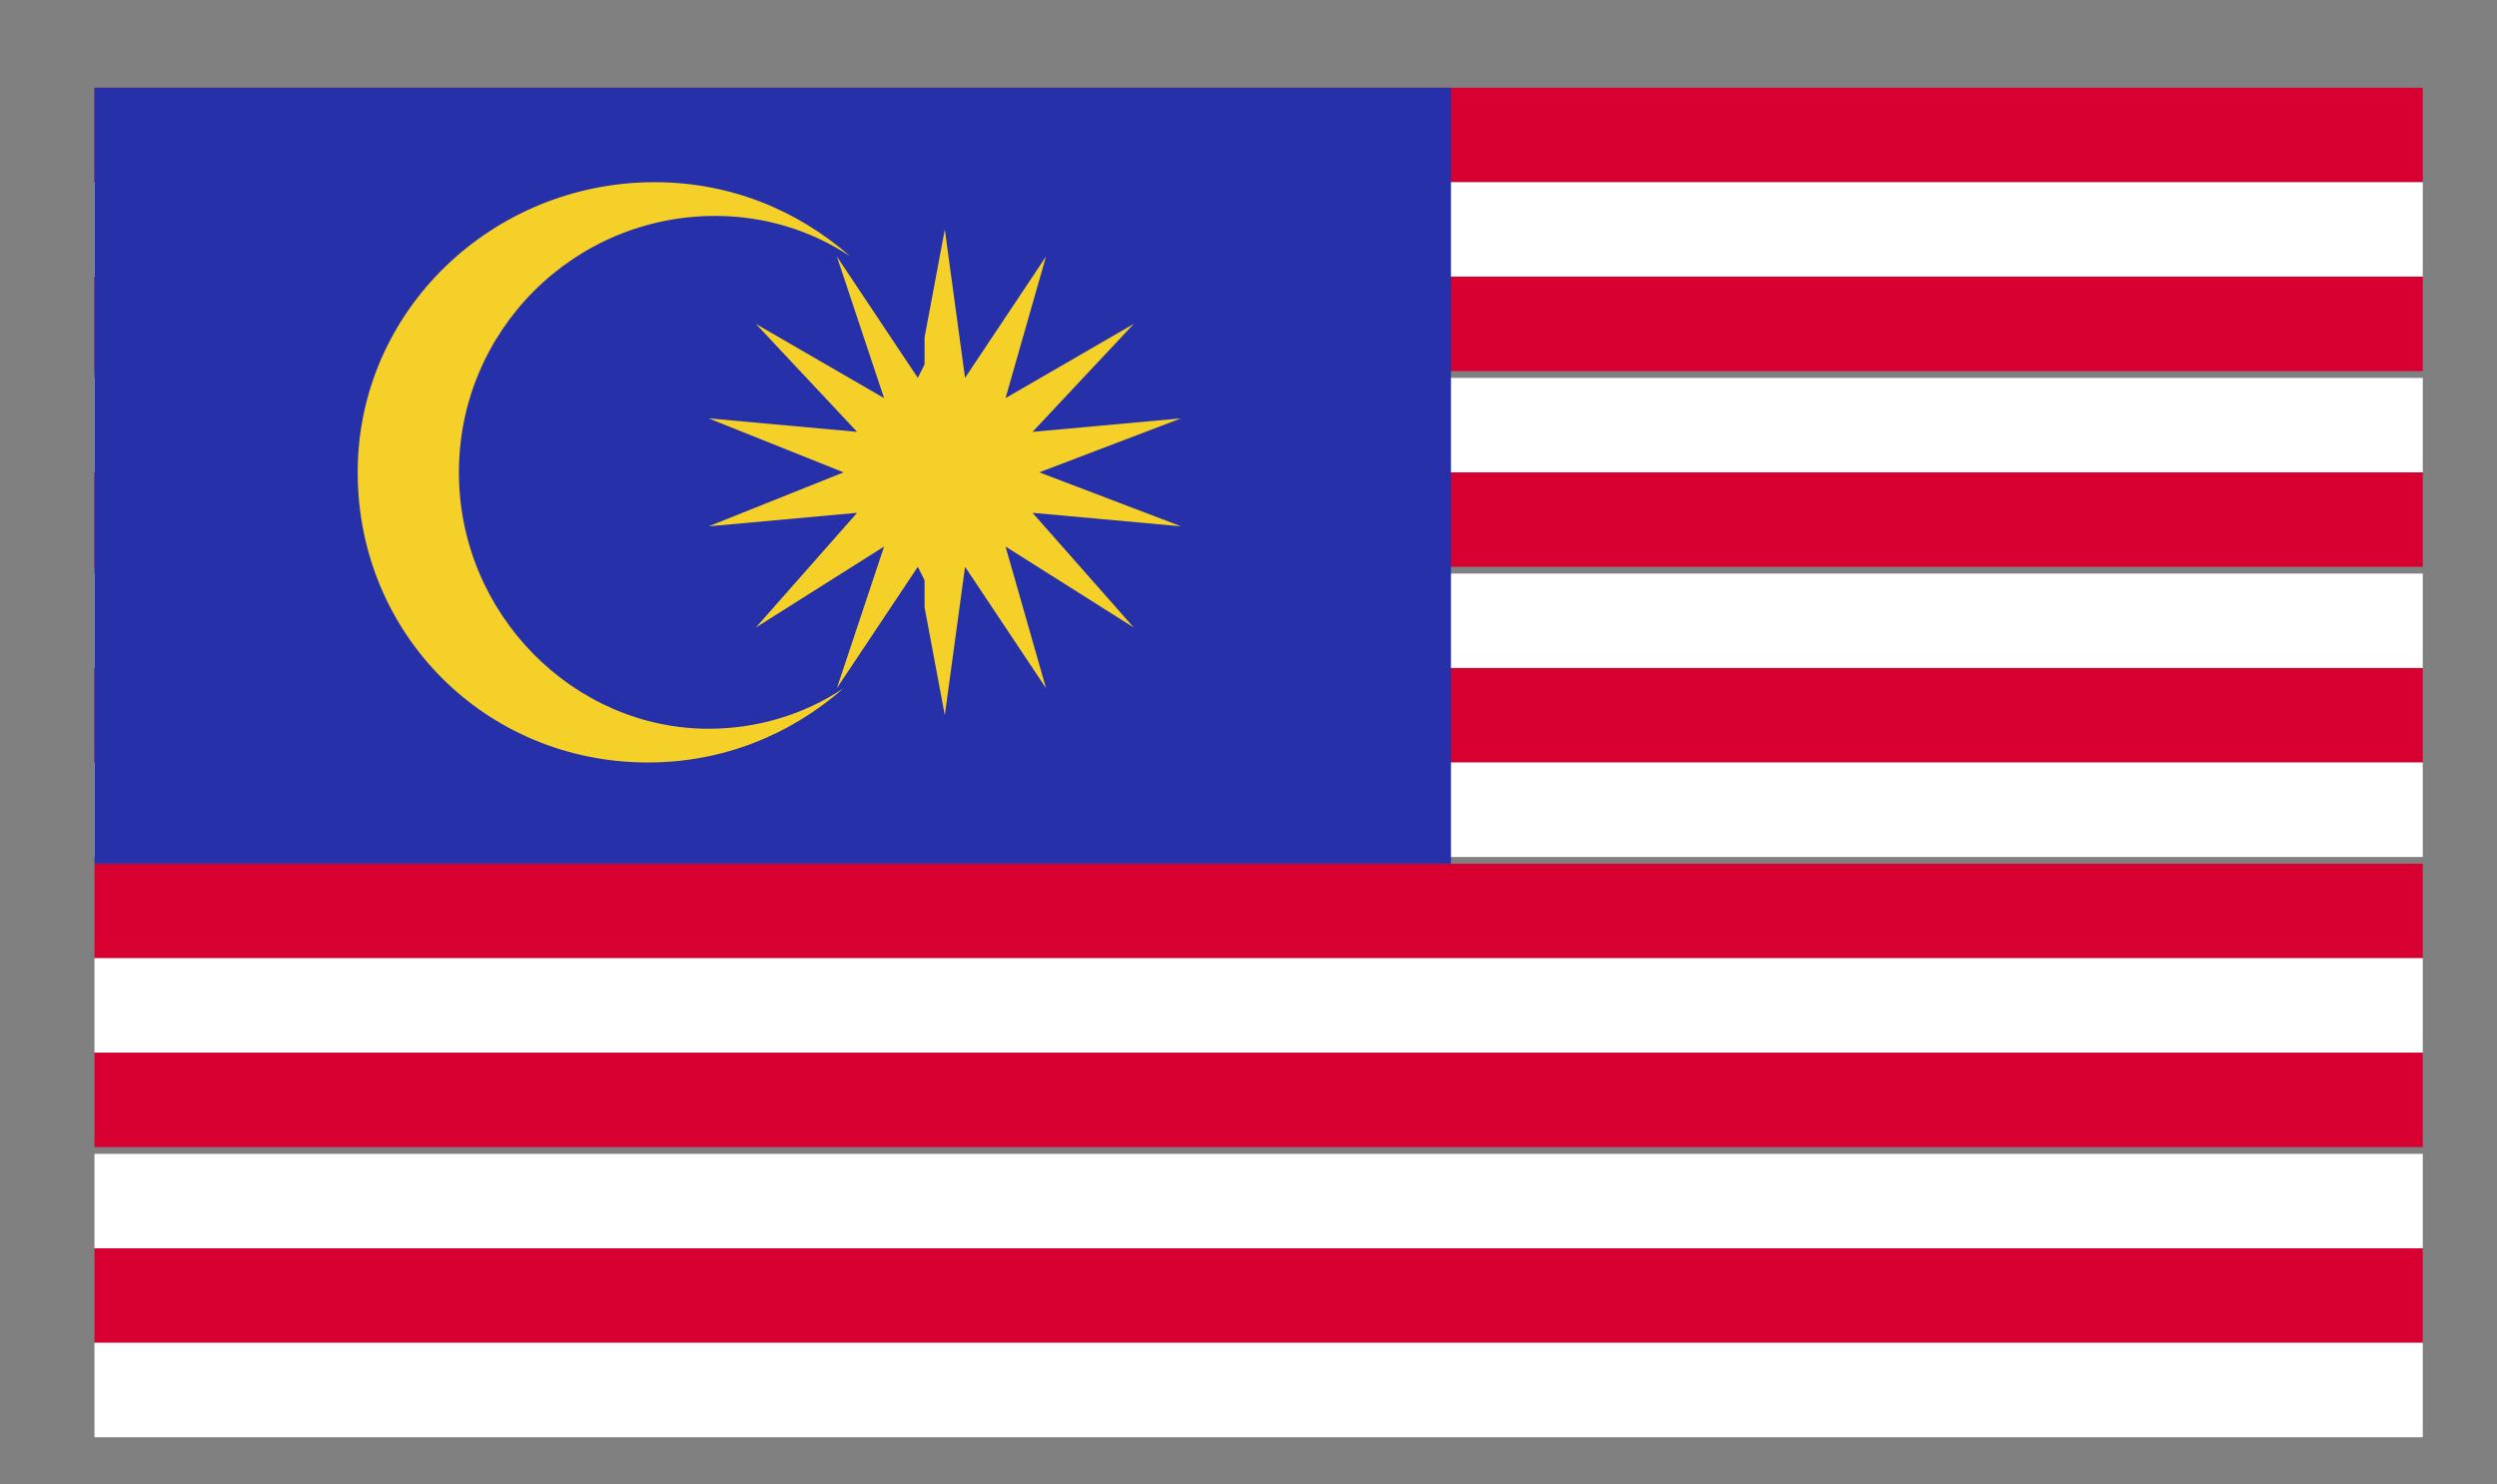 <?xml version="1.0" encoding="utf-8"?>
<!-- Generator: Adobe Illustrator 22.1.0, SVG Export Plug-In . SVG Version: 6.00 Build 0)  -->
<svg version="1.1" id="Layer_1" xmlns="http://www.w3.org/2000/svg" xmlns:xlink="http://www.w3.org/1999/xlink" x="0px" y="0px"
	 viewBox="0 0 37 22" style="enable-background:new 0 0 37 22;" xml:space="preserve">
<rect x="0" y="0" width="37" height="22" fill="#808080" stroke="none"/>
<style type="text/css">
	.st0{clip-path:url(#SVGID_2_);fill:#D80031;}
	.st1{clip-path:url(#SVGID_2_);fill:#FFFFFF;}
	.st2{clip-path:url(#SVGID_2_);fill:#2530A9;}
	.st3{clip-path:url(#SVGID_2_);}
	.st4{clip-path:url(#SVGID_4_);fill:#F5D028;}
</style>
<g id="MALAYSIA_3_">
	<g>
		<g>
			<defs>
				<rect id="SVGID_1_" x="1.4" y="1.3" width="34.5" height="20.1"/>
			</defs>
			<clipPath id="SVGID_2_">
				<use xlink:href="#SVGID_1_"  style="overflow:visible;"/>
			</clipPath>
			<rect x="1.4" y="1.3" class="st0" width="34.5" height="1.4"/>
			<rect x="1.4" y="2.7" class="st1" width="34.5" height="1.4"/>
			<rect x="1.4" y="4.1" class="st0" width="34.5" height="1.4"/>
			<rect x="1.4" y="5.6" class="st1" width="34.5" height="1.4"/>
			<rect x="1.4" y="7" class="st0" width="34.5" height="1.4"/>
			<rect x="1.4" y="8.5" class="st1" width="34.5" height="1.4"/>
			<rect x="1.4" y="9.9" class="st0" width="34.5" height="1.4"/>
			<rect x="1.4" y="11.3" class="st1" width="34.5" height="1.4"/>
			<rect x="1.4" y="12.8" class="st0" width="34.5" height="1.4"/>
			<rect x="1.4" y="14.2" class="st1" width="34.5" height="1.4"/>
			<rect x="1.4" y="15.6" class="st0" width="34.5" height="1.4"/>
			<rect x="1.4" y="17.1" class="st1" width="34.5" height="1.4"/>
			<rect x="1.4" y="18.5" class="st0" width="34.5" height="1.4"/>
			<rect x="1.4" y="19.9" class="st1" width="34.5" height="1.4"/>
			<rect x="1.4" y="1.3" class="st2" width="20.1" height="11.5"/>
			<g class="st3">
				<defs>
					<rect id="SVGID_3_" x="1.4" y="1.3" width="34.5" height="20.1"/>
				</defs>
				<clipPath id="SVGID_4_">
					<use xlink:href="#SVGID_3_"  style="overflow:visible;"/>
				</clipPath>
				<path class="st4" d="M6.8,7c0-2.1,1.7-3.8,3.8-3.8c0.7,0,1.4,0.2,2,0.6c-0.8-0.7-1.8-1.1-2.9-1.1C7.3,2.7,5.3,4.6,5.3,7
					c0,2.4,1.9,4.3,4.3,4.3c1.1,0,2.1-0.4,2.9-1.1c-0.6,0.4-1.3,0.6-2,0.6C8.5,10.8,6.8,9.1,6.8,7"/>
				<polygon class="st4" points="15.4,7 17.5,6.2 15.3,6.4 16.8,4.8 14.9,5.9 15.5,3.8 14.3,5.6 14,3.4 13.7,5 13.7,5.4 13.6,5.6 
					12.4,3.8 13.1,5.9 11.2,4.8 12.7,6.4 10.5,6.2 12.5,7 10.5,7.8 12.7,7.6 11.2,9.3 13.1,8.1 12.4,10.2 13.6,8.4 13.7,8.6 13.7,9 
					14,10.6 14.3,8.4 15.5,10.2 14.9,8.1 16.8,9.3 15.3,7.6 17.5,7.8 				"/>
			</g>
		</g>
	</g>
</g>
</svg>
